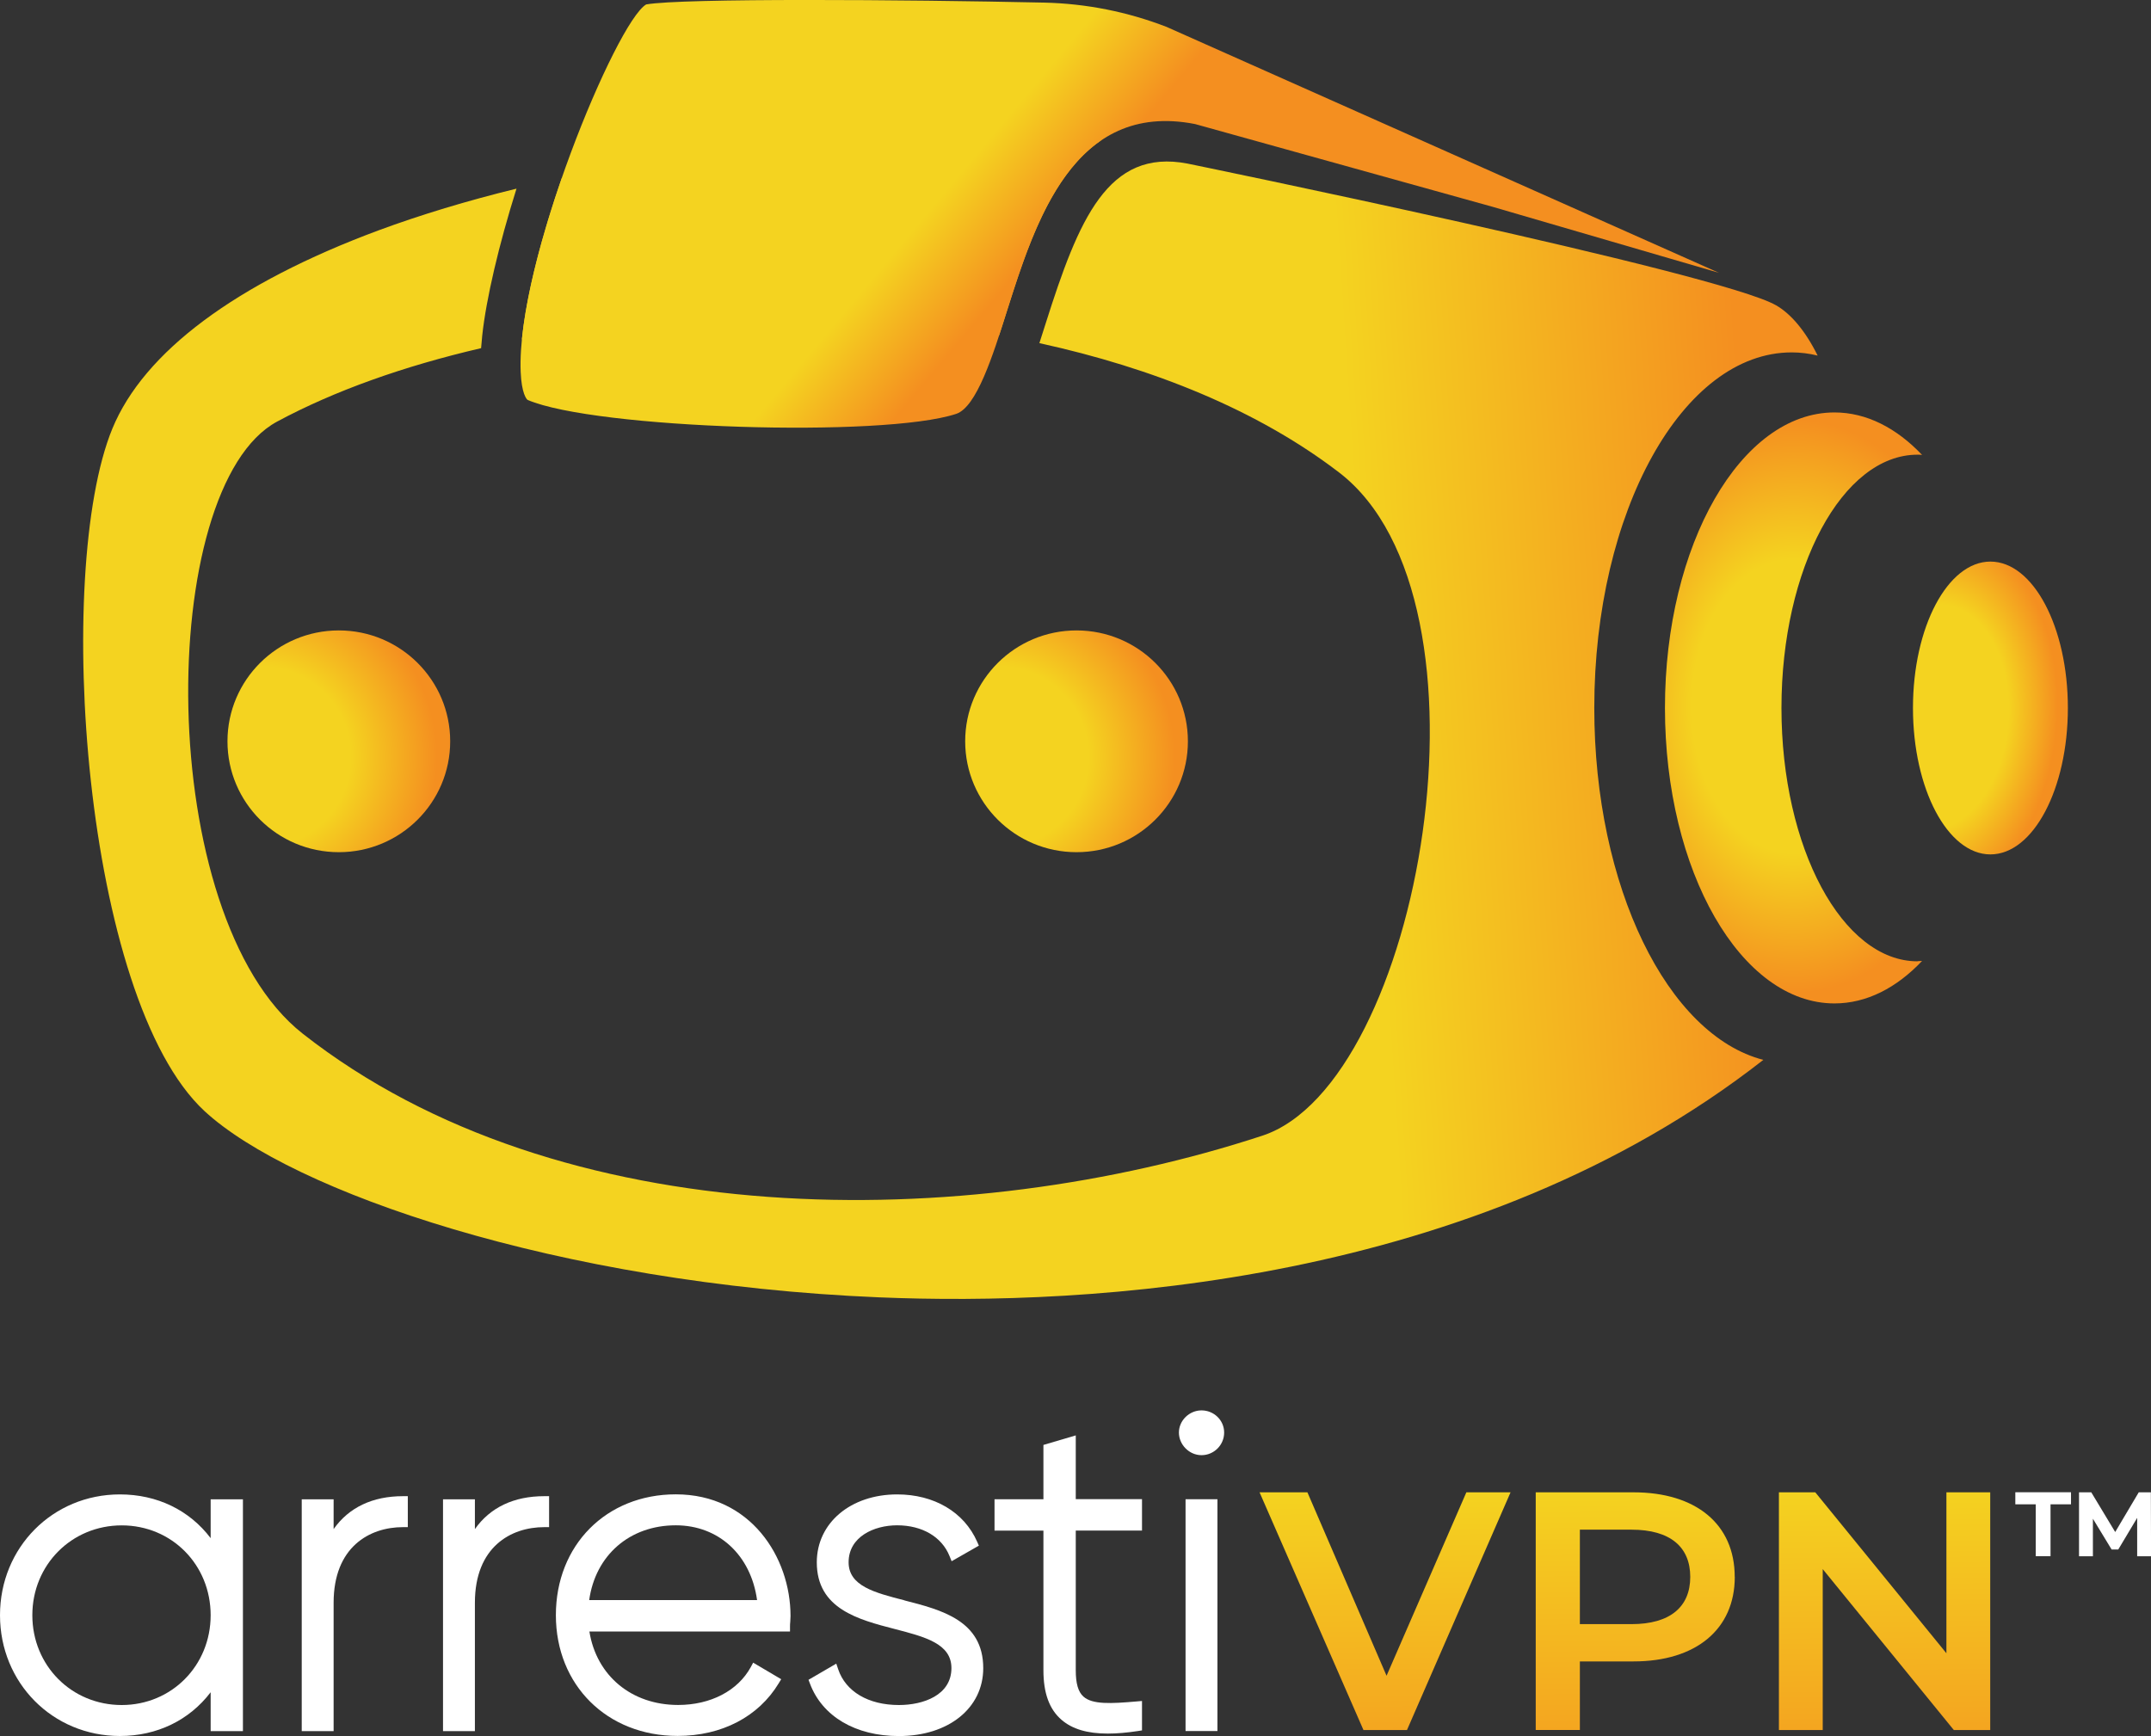 <?xml version="1.0" encoding="UTF-8"?>
<svg xmlns="http://www.w3.org/2000/svg" xmlns:xlink="http://www.w3.org/1999/xlink" id="Layer_2" viewBox="0 0 329.92 266.32">
  <rect x="0" y="0" width="329.92" height="266.32" fill="#333333" stroke="none"/>
  <defs>
    <style>.cls-1{fill:url(#linear-gradient-2);}.cls-2{fill:#fff;}.cls-3{fill:url(#linear-gradient-6);}.cls-4{fill:url(#radial-gradient-4);}.cls-5{fill:url(#radial-gradient);}.cls-6{fill:url(#linear-gradient-5);}.cls-7{fill:url(#radial-gradient-2);}.cls-8{fill:url(#radial-gradient-3);}.cls-9{fill:url(#linear-gradient-3);}.cls-10{fill:url(#linear-gradient);}.cls-11{fill:url(#linear-gradient-4);}</style>
    <linearGradient id="linear-gradient" x1="212.41" y1="921.21" x2="212.95" y2="980.03" gradientTransform="translate(0 -695.65)" gradientUnits="userSpaceOnUse">
      <stop offset=".05" stop-color="#f4d320"></stop>
      <stop offset="1" stop-color="#f48f20"></stop>
    </linearGradient>
    <linearGradient id="linear-gradient-2" x1="250.55" y1="920.87" x2="251.09" y2="979.69" xlink:href="#linear-gradient"></linearGradient>
    <linearGradient id="linear-gradient-3" x1="288.85" y1="920.52" x2="289.39" y2="979.34" xlink:href="#linear-gradient"></linearGradient>
    <radialGradient id="radial-gradient" cx="153.09" cy="951.74" fx="153.09" fy="951.74" r="32.26" gradientTransform="translate(0 1067.85) scale(1 -1)" gradientUnits="userSpaceOnUse">
      <stop offset=".43" stop-color="#f4d320"></stop>
      <stop offset=".84" stop-color="#f48f20"></stop>
    </radialGradient>
    <radialGradient id="radial-gradient-2" cx="275.1" cy="978.79" fx="275.1" fy="978.79" r="36.37" gradientTransform="translate(0 1517.8) scale(1 -1.44)" xlink:href="#radial-gradient"></radialGradient>
    <radialGradient id="radial-gradient-3" cx="296.09" cy="1070.74" fx="296.09" fy="1070.74" r="24.08" gradientTransform="translate(-133.25 1685.7) rotate(4.81) scale(1 -1.5)" gradientUnits="userSpaceOnUse">
      <stop offset=".48" stop-color="#f4d320"></stop>
      <stop offset=".79" stop-color="#f48f20"></stop>
    </radialGradient>
    <linearGradient id="linear-gradient-4" x1="76.57" y1="951.05" x2="291.17" y2="965.19" gradientTransform="translate(0 1067.85) scale(1 -1)" gradientUnits="userSpaceOnUse">
      <stop offset=".62" stop-color="#f4d320"></stop>
      <stop offset=".9" stop-color="#f48f20"></stop>
    </linearGradient>
    <linearGradient id="linear-gradient-5" x1="71.58" y1="1026.76" x2="286.19" y2="1040.88" gradientTransform="translate(0 1067.85) scale(1 -1)" xlink:href="#linear-gradient"></linearGradient>
    <linearGradient id="linear-gradient-6" x1="112.92" y1="1065.94" x2="183.23" y2="1007.09" gradientTransform="translate(0 1067.85) scale(1 -1)" gradientUnits="userSpaceOnUse">
      <stop offset=".46" stop-color="#f4d320"></stop>
      <stop offset=".64" stop-color="#f48f20"></stop>
    </linearGradient>
    <radialGradient id="radial-gradient-4" cx="39.92" fx="39.92" r="32.26" xlink:href="#radial-gradient"></radialGradient>
  </defs>
  <g id="Layer_2-2">
    <g id="Layer_2-2">
      <g id="Layer_3-2">
        <g>
          <g>
            <path class="cls-2" d="M32.31,235.96c-3.26-4.3-8.21-6.71-13.92-6.71-10.31,0-18.39,8.14-18.39,18.53s8.08,18.53,18.39,18.53c5.7,0,10.65-2.42,13.92-6.71v5.96h4.95v-35.56h-4.95v5.96h0Zm-13.64,25.6c-7.69,0-13.71-6.05-13.71-13.78s6.03-13.78,13.71-13.78,13.64,6.05,13.64,13.78-5.99,13.78-13.64,13.78Z"></path>
            <path class="cls-2" d="M51.17,234.57v-4.57h-4.89v35.56h4.89v-19.69c0-8.55,5.5-11.6,10.64-11.6h.74v-4.75h-.74c-4.67,0-8.3,1.73-10.64,5.05h0Z"></path>
            <path class="cls-2" d="M72.84,234.57v-4.57h-4.89v35.56h4.89v-19.69c0-8.55,5.5-11.6,10.64-11.6h.74v-4.75h-.74c-4.67,0-8.3,1.73-10.64,5.05h0Z"></path>
            <path class="cls-2" d="M103.65,229.24c-10.66,0-18.39,7.79-18.39,18.53s7.85,18.53,18.67,18.53c6.76,0,12.4-2.94,15.5-8.06l.39-.64-4.3-2.54-.36,.67c-1.99,3.64-6.16,5.82-11.15,5.82-7.16,0-12.52-4.49-13.61-11.27h30.77v-.74c0-.26,.01-.51,.04-.77,.02-.29,.04-.58,.04-.86,0-9.05-6.16-18.67-17.58-18.67h-.02Zm-13.28,16.22c.97-6.9,6.22-11.47,13.28-11.47,6.59,0,11.52,4.57,12.47,11.47h-25.75Z"></path>
            <path class="cls-2" d="M138.73,245.5c-4.59-1.18-8.57-2.2-8.57-5.84,0-3.89,3.86-5.67,7.44-5.67,3.84,0,6.85,1.76,8.04,4.72l.32,.79,4.18-2.39-.27-.61c-2.01-4.55-6.59-7.25-12.26-7.25-7.14,0-12.33,4.38-12.33,10.42,0,7.13,6.36,8.78,11.96,10.23,4.66,1.21,8.69,2.25,8.69,5.99,0,4.18-4.34,5.67-8.05,5.67-4.69,0-8.17-2.06-9.32-5.49l-.29-.86-4.26,2.48,.22,.58c1.89,5.04,6.99,8.05,13.64,8.05,7.62,0,12.94-4.29,12.94-10.42,0-7.3-6.42-8.94-12.09-10.39h0Z"></path>
            <path class="cls-2" d="M164.99,220.2l-4.95,1.46v8.33h-7.5v4.82h7.5v21.42c0,3.51,.91,6,2.79,7.61,1.64,1.41,3.94,2.1,7.09,2.1,1.37,0,2.9-.13,4.62-.39l.62-.1v-4.51l-.81,.07c-3.93,.34-6.82,.5-8.19-.76-.8-.73-1.16-2.01-1.16-4.03v-21.42h10.16v-4.82h-10.16v-9.79h0Z"></path>
            <rect class="cls-2" x="181.84" y="229.99" width="4.89" height="35.56"></rect>
            <path class="cls-2" d="M184.29,216.36c-1.88,0-3.47,1.56-3.47,3.4s1.56,3.47,3.47,3.47,3.47-1.56,3.47-3.47-1.59-3.4-3.47-3.4Z"></path>
          </g>
          <g>
            <path class="cls-10" d="M231.69,228.93l-15.89,36.47h-6.67l-15.94-36.47h7.34l12.14,28.14,12.24-28.14h6.78Z"></path>
            <path class="cls-1" d="M266.08,241.9c0,8.03-5.94,12.97-15.52,12.97h-8.24v10.52h-6.77v-36.46h15c9.59,0,15.52,4.9,15.52,12.97h.01Zm-6.83,0c0-4.59-3.07-7.24-9.01-7.24h-7.92v14.49h7.92c5.94,0,9.01-2.66,9.01-7.24h0Z"></path>
            <path class="cls-9" d="M305.26,228.93v36.47h-5.58l-20.11-24.69v24.69h-6.72v-36.47h5.58l20.11,24.69v-24.69h6.72Z"></path>
          </g>
        </g>
        <g>
          <path class="cls-2" d="M312.25,230.77h-3.14v-1.85h8.54v1.85h-3.14v7.96h-2.27v-7.96Z"></path>
          <path class="cls-2" d="M327.8,238.73v-5.88s-2.9,4.85-2.9,4.85h-1.02l-2.87-4.72v5.76h-2.13v-9.81h1.88l3.67,6.09,3.61-6.09h1.86l.03,9.81h-2.13Z"></path>
        </g>
      </g>
      <g>
        <ellipse class="cls-5" cx="165.12" cy="113.72" rx="17.08" ry="17.01"></ellipse>
        <path class="cls-7" d="M294.11,147.47c-11.52,0-20.87-17.4-20.87-38.86s9.35-38.86,20.87-38.86c.23,0,.47,0,.7,.04-3.92-4.13-8.52-6.52-13.44-6.52-14.35,0-26,20.29-26,45.33s11.65,45.33,26,45.33c4.92,0,9.52-2.38,13.44-6.52-.23,0-.47,.04-.7,.04Z"></path>
        <ellipse class="cls-8" cx="305.29" cy="108.61" rx="11.88" ry="22.46"></ellipse>
        <g>
          <path class="cls-11" d="M272.42,46.84c-8.73-5.03-90.26-21.74-90.26-21.74-12.26-2.38-16.74,8.64-21.76,24.47-.34,1.04-.66,2.07-.98,3.07,17.42,3.81,33.47,10.26,45.97,19.84,25.51,19.57,12.58,93.73-11.77,101.74-45.4,14.9-107.72,15.35-147.19-15.65-22.91-17.99-22.55-83.89-3.92-93.9,8.79-4.73,19.48-8.52,31.28-11.26,.06-.75,.13-1.41,.17-1.9,.6-5.64,2.56-13.99,5.26-22.57-7.56,1.85-14.67,4-21.19,6.41-21.87,8.13-35.96,18.65-40.8,30.41-9.01,21.95-4.47,87.45,14.14,104.69,13.31,12.31,54.08,26.51,103.46,28.57,31.94,1.34,91.3-1.75,135.63-36.43-14.67-3.79-25.93-26.51-25.93-53.98,0-30.13,13.56-54.55,30.28-54.55,1.34,0,2.68,.17,3.98,.49-1.92-3.88-4.15-6.43-6.37-7.71Z"></path>
          <path class="cls-6" d="M168.93,21.53c-6.39-.36-12.73-.55-19.04-.55-22.61,0-44.46,2.26-63.73,6.37-2.96,8.52-5.39,17.59-6.11,24.72,22.87-4.43,49.08-4.98,73.2-.66,.4-1.23,.81-2.49,1.19-3.73,2.94-9.24,6.6-20.8,14.46-26.17l.02,.02Z"></path>
        </g>
        <path class="cls-3" d="M178.94,4.13c-6-2.32-12.31-3.58-18.78-3.73-21.51-.47-55.51-.7-61.05,.28-4.58,2.7-19.91,39.45-19.25,56.36,.13,3.26,.89,4.24,1.09,4.32,10.31,4.41,54.51,5.83,65.71,2.13,3.13-1.04,5.6-8.86,7.79-15.78,4.32-13.63,10.22-32.32,28.85-28.68l45.69,12.71,34.66,10.11L178.94,4.13Z"></path>
        <ellipse class="cls-4" cx="51.97" cy="113.72" rx="17.08" ry="17.01"></ellipse>
      </g>
    </g>
  </g>
</svg>
